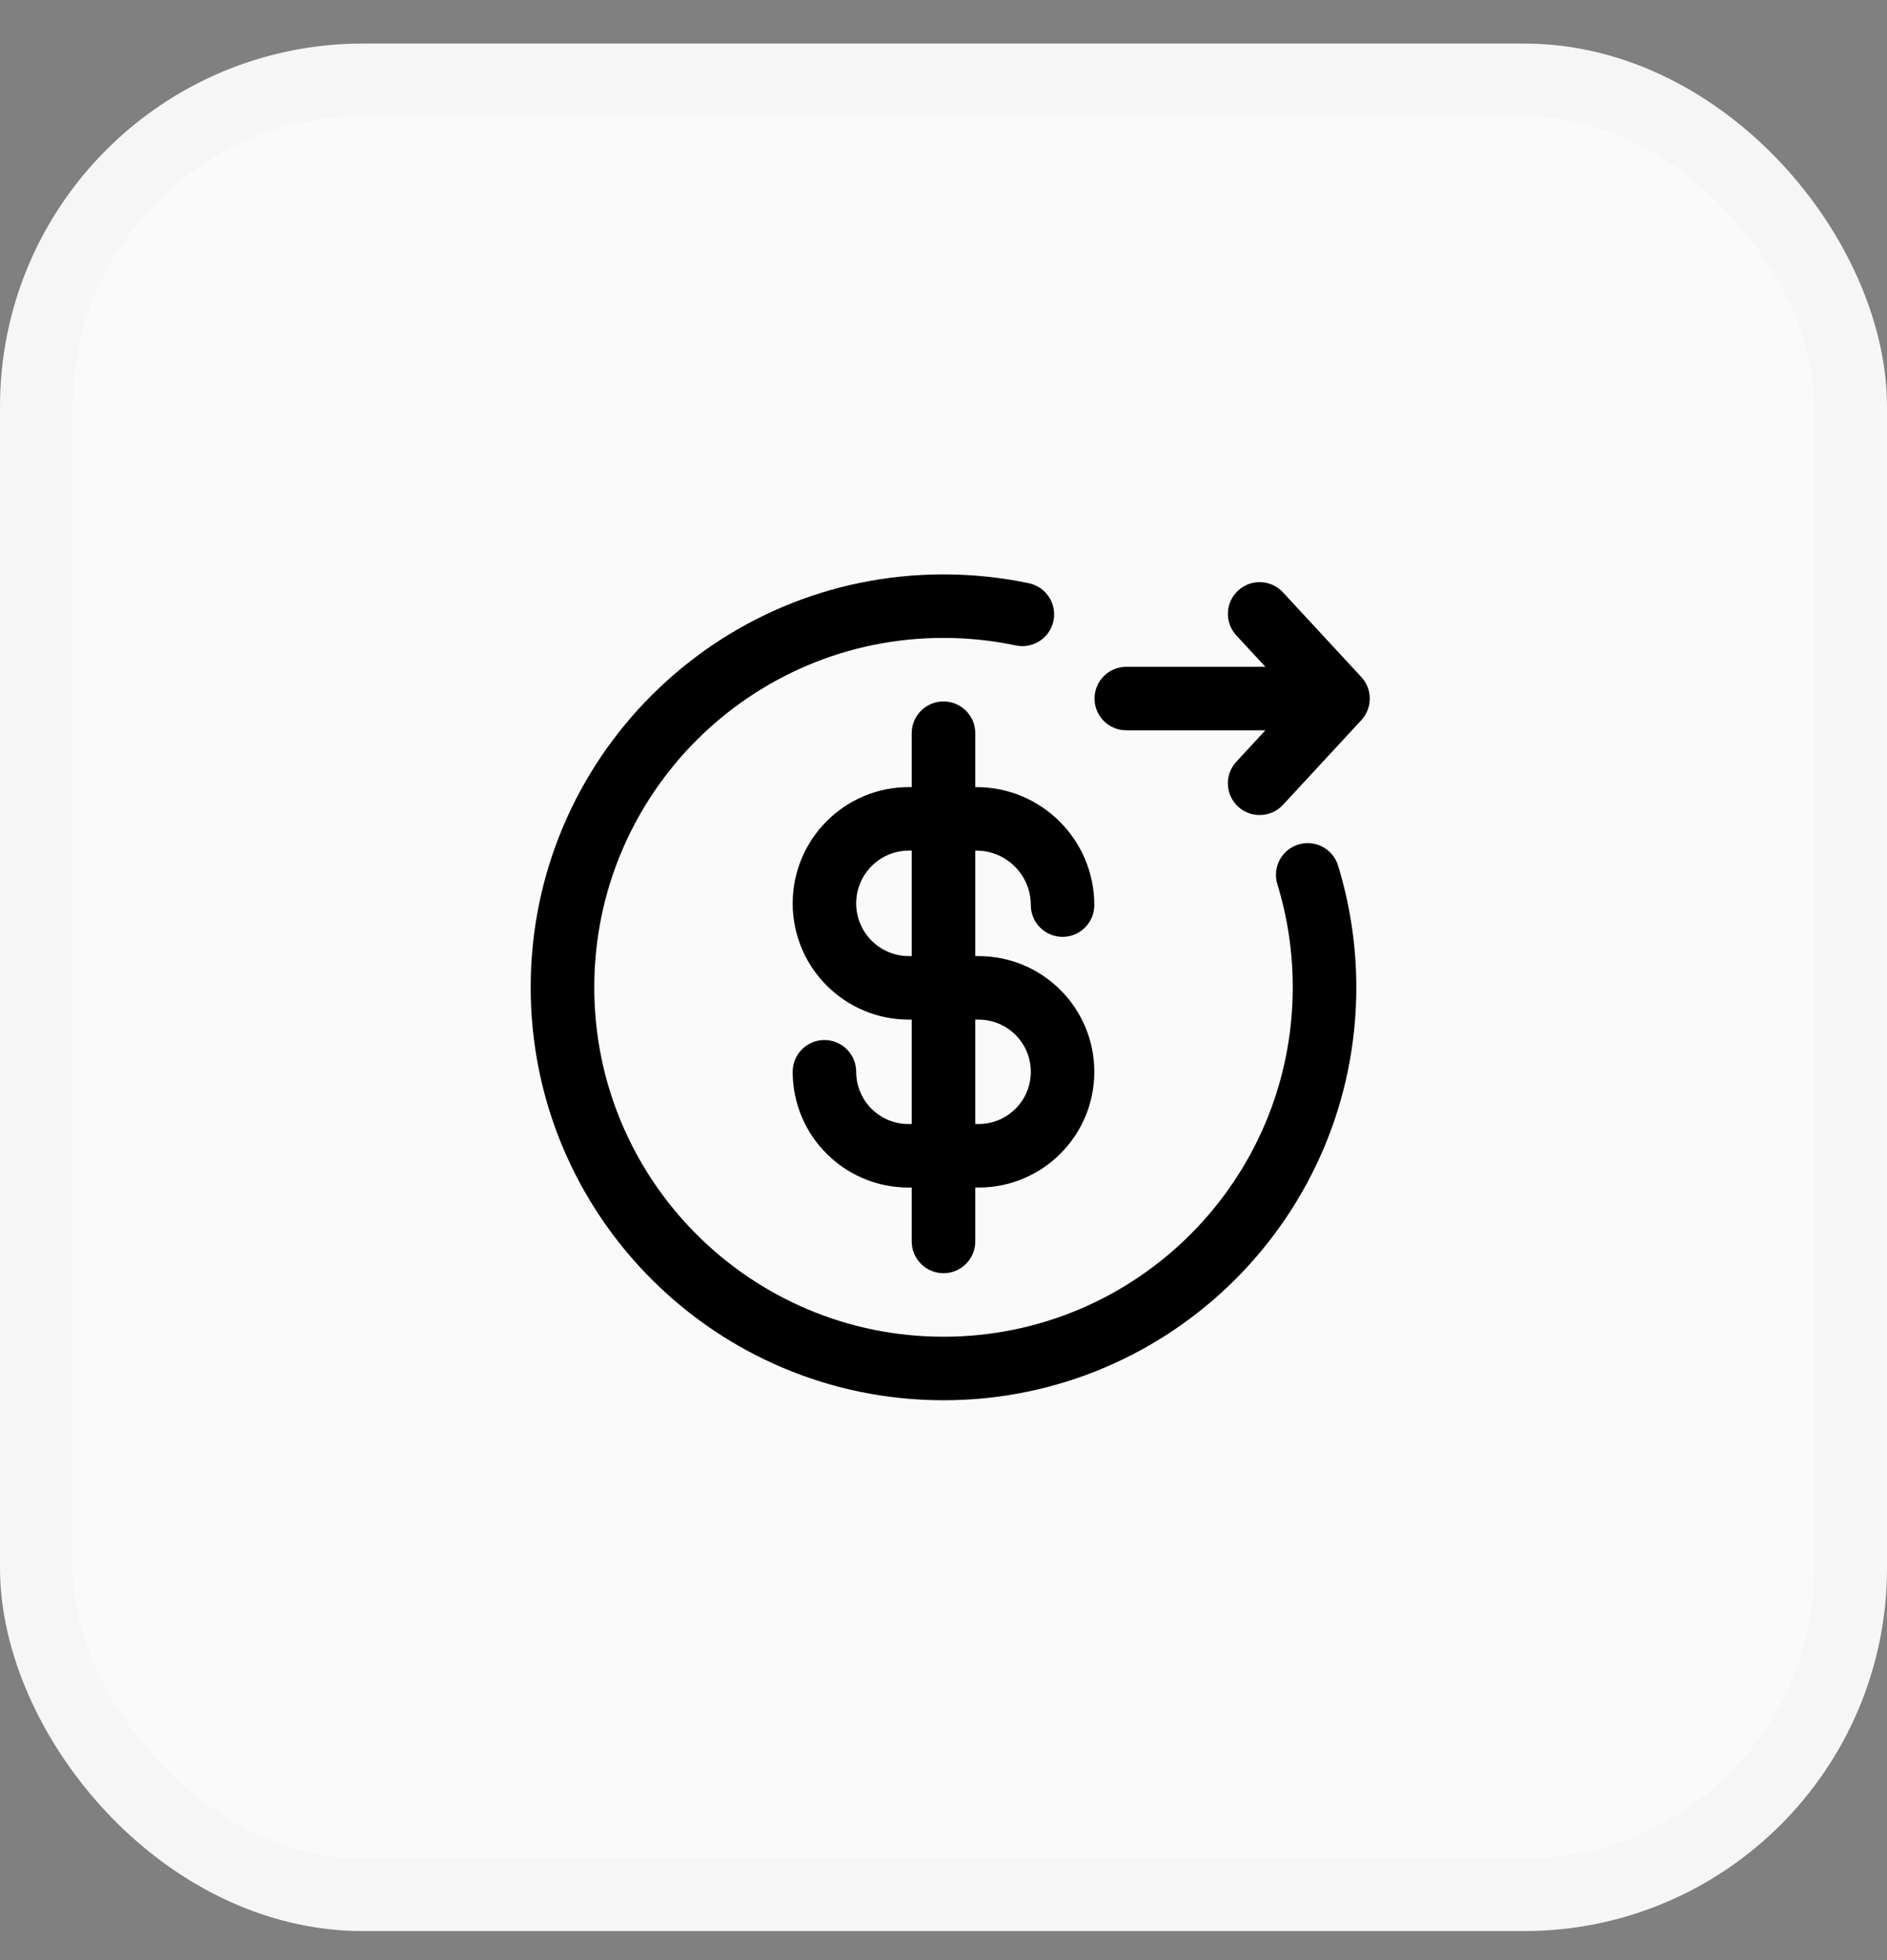 <svg width="26" height="27" viewBox="0 0 26 27" fill="none" xmlns="http://www.w3.org/2000/svg">
<rect x="0" y="0" width="26" height="27" fill="#808080" stroke="none"/>
<rect x="0.5" y="1.1" width="25" height="25" rx="4.5" fill="#FAFAFA"/>
<rect x="0.5" y="1.1" width="25" height="25" rx="4.5" stroke="#F6F6F6"/>
<path fill-rule="evenodd" clip-rule="evenodd" d="M13 8.787C10.342 8.787 8.188 10.942 8.188 13.6C8.188 16.258 10.342 18.413 13 18.413C15.658 18.413 17.812 16.258 17.812 13.6C17.812 13.105 17.738 12.628 17.6 12.18C17.529 11.949 17.658 11.704 17.889 11.633C18.12 11.562 18.365 11.691 18.436 11.922C18.599 12.453 18.688 13.017 18.688 13.6C18.688 16.741 16.141 19.288 13 19.288C9.859 19.288 7.312 16.741 7.312 13.6C7.312 10.459 9.859 7.912 13 7.912C13.403 7.912 13.797 7.954 14.177 8.034C14.413 8.084 14.565 8.316 14.515 8.553C14.465 8.789 14.233 8.94 13.997 8.891C13.675 8.823 13.342 8.787 13 8.787ZM17.059 8.135C17.236 7.971 17.513 7.982 17.677 8.159L18.757 9.326C18.912 9.493 18.912 9.752 18.757 9.92L17.677 11.087C17.513 11.264 17.236 11.275 17.059 11.111C16.881 10.947 16.871 10.67 17.035 10.492L17.435 10.06H15.519C15.277 10.06 15.081 9.864 15.081 9.623C15.081 9.381 15.277 9.185 15.519 9.185H17.435L17.035 8.753C16.871 8.576 16.881 8.299 17.059 8.135ZM13 9.662C13.242 9.662 13.438 9.858 13.438 10.1V10.842H13.453C14.351 10.842 15.078 11.57 15.078 12.467C15.078 12.709 14.882 12.905 14.641 12.905C14.399 12.905 14.203 12.709 14.203 12.467C14.203 12.053 13.867 11.717 13.453 11.717H13.438V13.17H13.484C14.365 13.17 15.078 13.884 15.078 14.764C15.078 15.644 14.365 16.358 13.484 16.358H13.438V17.1C13.438 17.342 13.242 17.538 13 17.538C12.758 17.538 12.562 17.342 12.562 17.1V16.358H12.516C11.635 16.358 10.922 15.644 10.922 14.764C10.922 14.522 11.118 14.326 11.359 14.326C11.601 14.326 11.797 14.522 11.797 14.764C11.797 15.161 12.119 15.483 12.516 15.483H12.562V14.045H12.523C11.639 14.045 10.922 13.328 10.922 12.444C10.922 11.559 11.639 10.842 12.523 10.842H12.562V10.1C12.562 9.858 12.758 9.662 13 9.662ZM12.562 11.717H12.523C12.122 11.717 11.797 12.043 11.797 12.444C11.797 12.845 12.122 13.17 12.523 13.17H12.562V11.717ZM13.438 14.045V15.483H13.484C13.881 15.483 14.203 15.161 14.203 14.764C14.203 14.367 13.881 14.045 13.484 14.045H13.438Z" fill="black"/>
</svg>
